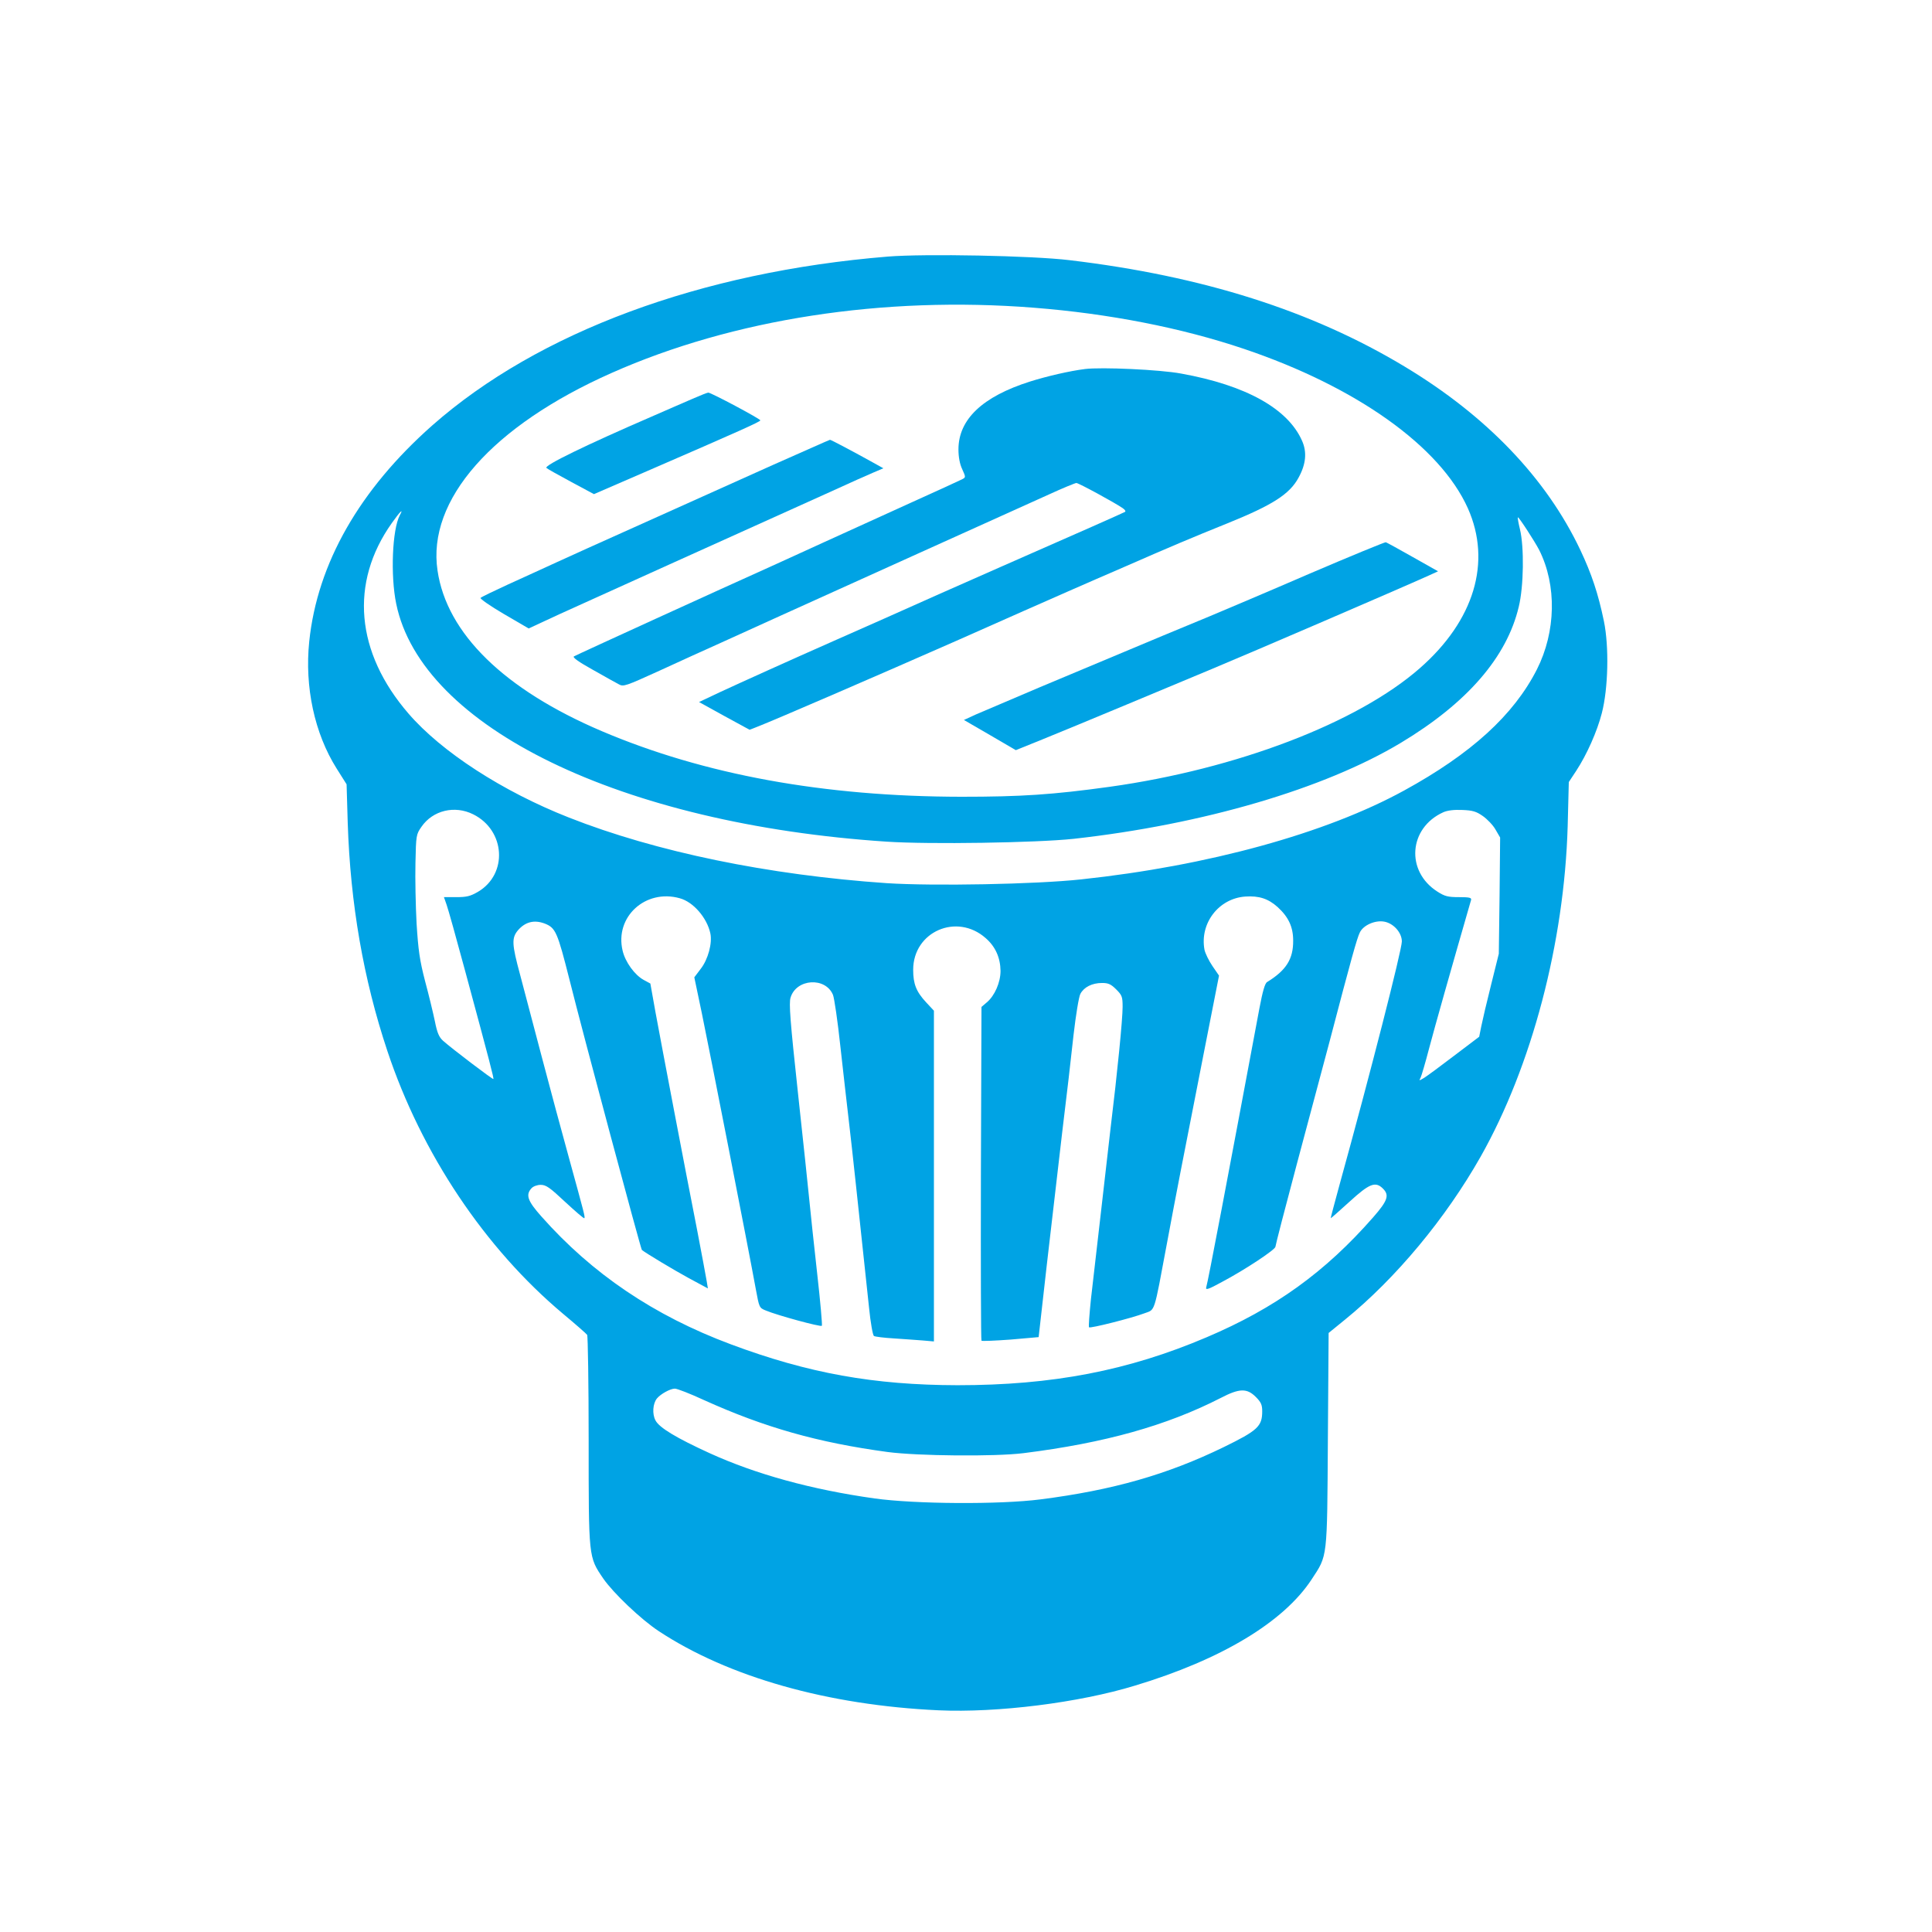 <?xml version="1.0" standalone="no"?>
<!DOCTYPE svg PUBLIC "-//W3C//DTD SVG 20010904//EN"
 "http://www.w3.org/TR/2001/REC-SVG-20010904/DTD/svg10.dtd">
<svg version="1.0" xmlns="http://www.w3.org/2000/svg"
 width="1024pt" height="1024pt" viewBox="0 0 1024 1024"
 preserveAspectRatio="xMidYMid meet">

<g transform="translate(0,1024) scale(0.1,-0.1)"
fill="#00a3e4" stroke="none">
<path d="M4705 8880 c-991 -81 -1852 -400 -2413 -894 -386 -341 -610 -732
-653 -1146 -25 -241 28 -487 145 -673 l53 -84 6 -204 c14 -429 83 -828 210
-1209 181 -544 517 -1046 932 -1394 66 -55 123 -105 127 -111 4 -5 8 -258 8
-562 0 -622 -1 -614 77 -729 53 -77 200 -217 294 -279 370 -244 897 -393 1484
-420 310 -14 744 40 1041 131 458 138 788 337 936 563 85 130 82 101 86 741
l4 565 86 70 c270 219 535 538 720 865 271 480 443 1134 461 1750 l6 235 39
59 c57 87 111 209 136 306 34 131 39 352 11 488 -30 145 -65 250 -125 377
-180 380 -497 711 -931 972 -491 296 -1071 480 -1776 564 -198 24 -767 35
-964 19z m775 -271 c396 -31 781 -106 1113 -218 596 -201 1040 -517 1187 -845
127 -285 34 -595 -255 -848 -331 -290 -971 -534 -1642 -628 -304 -42 -469 -53
-788 -53 -729 1 -1363 117 -1906 348 -516 220 -821 517 -870 851 -56 374 289
766 922 1047 644 286 1440 409 2239 346z m-3361 -1100 c-40 -75 -50 -320 -19
-469 134 -654 1192 -1168 2600 -1261 227 -15 793 -6 990 15 685 76 1329 265
1735 509 351 211 562 454 625 722 26 107 29 315 6 410 -8 33 -13 61 -11 63 4
4 88 -125 113 -173 94 -187 89 -433 -12 -633 -123 -242 -348 -447 -704 -642
-414 -227 -1038 -399 -1712 -471 -241 -26 -782 -36 -1030 -20 -627 43 -1224
166 -1685 348 -351 138 -675 348 -850 551 -280 324 -313 693 -88 1010 44 62
64 81 42 41z m389 -1585 c171 -85 185 -317 25 -411 -40 -23 -59 -28 -114 -28
l-66 0 14 -40 c8 -22 52 -179 98 -350 134 -495 153 -570 150 -574 -4 -3 -220
161 -267 203 -21 19 -31 42 -43 103 -9 43 -32 139 -52 213 -29 112 -36 164
-45 305 -5 94 -8 238 -6 321 3 147 4 152 32 192 60 87 176 115 274 66z m5351
-9 c23 -16 54 -48 67 -71 l25 -43 -3 -308 -4 -308 -41 -165 c-23 -91 -46 -190
-52 -220 l-11 -55 -132 -100 c-72 -55 -144 -108 -160 -118 -27 -16 -28 -16
-19 0 5 10 26 81 46 158 29 110 114 411 222 785 3 12 -8 15 -64 15 -58 0 -75
4 -114 29 -170 108 -153 338 31 421 23 10 57 14 101 12 54 -2 74 -8 108 -32z
m-4256 -436 c71 -19 144 -103 162 -186 11 -52 -12 -138 -51 -188 l-34 -45 40
-191 c38 -182 248 -1253 286 -1462 18 -97 18 -99 53 -113 59 -25 290 -88 297
-81 3 3 -8 129 -25 279 -17 150 -35 323 -41 383 -6 61 -33 319 -61 575 -41
379 -48 472 -39 502 30 101 185 111 225 15 7 -18 25 -140 39 -272 15 -132 35
-314 46 -405 17 -143 48 -436 106 -980 8 -81 20 -147 26 -151 6 -4 55 -10 107
-13 53 -4 122 -8 154 -11 l57 -5 0 877 0 876 -41 44 c-53 57 -69 98 -69 173 0
202 231 303 384 168 52 -45 78 -104 79 -174 0 -61 -31 -132 -73 -167 l-28 -24
-3 -882 c-1 -484 0 -884 3 -887 4 -3 73 0 155 6 l148 13 43 381 c24 209 61
527 82 706 22 179 49 410 60 515 12 104 28 202 36 217 19 36 62 58 115 58 33
0 47 -6 75 -34 31 -31 34 -39 34 -93 0 -65 -27 -342 -65 -653 -13 -113 -38
-329 -55 -480 -17 -151 -39 -339 -48 -417 -8 -79 -13 -145 -10 -148 6 -7 227
49 293 74 59 22 49 -8 120 371 51 274 78 411 195 1007 l81 412 -35 51 c-19 28
-38 67 -42 86 -26 140 75 272 216 282 73 5 122 -11 172 -56 57 -52 82 -105 82
-177 1 -98 -37 -158 -138 -220 -12 -7 -24 -50 -41 -140 -167 -893 -272 -1447
-282 -1479 -4 -15 12 -10 83 29 123 65 284 172 284 187 0 7 52 208 116 448 64
239 141 527 171 640 116 443 145 546 160 577 18 39 81 67 130 58 49 -9 93 -58
93 -105 0 -45 -168 -703 -329 -1285 -27 -99 -49 -181 -48 -182 1 -1 46 39 100
88 105 96 137 109 177 69 35 -35 25 -64 -52 -152 -254 -290 -520 -482 -883
-636 -416 -177 -816 -254 -1320 -254 -443 1 -790 63 -1202 217 -407 152 -735
374 -1004 678 -73 82 -84 114 -52 149 9 10 30 18 49 18 28 0 48 -14 130 -91
53 -49 98 -88 101 -86 5 6 1 20 -82 322 -35 127 -100 367 -144 535 -44 168
-96 364 -115 436 -43 159 -45 192 -11 233 39 45 86 57 142 36 58 -23 67 -43
132 -300 70 -281 377 -1425 383 -1430 19 -16 169 -106 248 -149 l102 -55 -7
42 c-4 23 -26 143 -50 267 -65 330 -189 982 -221 1156 l-27 151 -35 19 c-48
26 -98 95 -112 155 -43 179 121 329 303 278z m129 -2660 c321 -145 603 -225
973 -275 159 -21 569 -25 720 -6 431 54 759 146 1046 293 98 51 138 52 185 5
28 -28 34 -42 34 -76 0 -80 -24 -102 -204 -190 -298 -145 -587 -228 -971 -277
-216 -28 -665 -25 -880 5 -334 47 -628 128 -874 240 -177 81 -267 135 -287
174 -18 34 -14 89 8 116 20 24 71 52 95 52 12 0 82 -27 155 -61z"/>
<path d="M5750 8284 c-80 -10 -201 -38 -290 -66 -253 -80 -380 -201 -380 -360
0 -40 7 -78 20 -105 19 -42 19 -43 0 -53 -10 -5 -137 -64 -282 -129 -145 -66
-348 -158 -453 -206 -104 -48 -233 -106 -285 -130 -245 -110 -1021 -464 -1038
-474 -9 -5 26 -30 100 -71 62 -35 124 -70 138 -77 24 -14 37 -9 215 72 105 48
253 116 330 150 77 35 219 99 315 143 96 43 425 192 730 330 305 138 615 278
689 311 74 34 140 61 146 61 12 0 203 -104 245 -133 12 -8 18 -17 13 -20 -8
-5 -247 -111 -653 -289 -113 -50 -263 -116 -335 -148 -196 -88 -395 -176 -540
-240 -256 -113 -512 -229 -620 -279 l-110 -52 134 -74 134 -73 41 16 c95 37
643 274 1056 456 245 109 510 226 590 261 80 35 219 96 310 135 228 100 349
151 535 226 240 97 331 155 378 243 39 71 45 135 18 195 -75 170 -297 294
-641 356 -112 21 -422 35 -510 24z"/>
<path d="M3670 8126 c-41 -18 -139 -60 -216 -94 -349 -151 -571 -259 -558
-272 5 -5 64 -38 131 -74 l121 -65 284 123 c489 212 598 261 598 268 0 8 -263
148 -276 147 -5 0 -43 -15 -84 -33z"/>
<path d="M4305 7868 c-49 -22 -144 -64 -210 -93 -66 -30 -221 -99 -345 -155
-124 -56 -324 -146 -445 -200 -121 -54 -278 -125 -350 -158 -71 -33 -191 -87
-265 -121 -74 -34 -138 -65 -143 -70 -4 -4 51 -43 123 -85 l132 -77 166 77
c92 42 352 159 577 261 555 250 662 299 860 388 94 43 194 88 223 100 l54 23
-54 30 c-97 54 -225 122 -229 121 -2 0 -44 -19 -94 -41z"/>
<path d="M6940 7199 c-217 -94 -456 -195 -530 -226 -127 -52 -230 -95 -900
-376 -151 -64 -303 -129 -338 -144 l-63 -29 138 -80 137 -80 141 57 c77 31
277 114 445 184 168 70 373 156 455 190 211 88 980 419 1149 495 l48 22 -133
75 c-74 42 -138 77 -144 79 -5 1 -188 -74 -405 -167z"/>
</g>
</svg>
